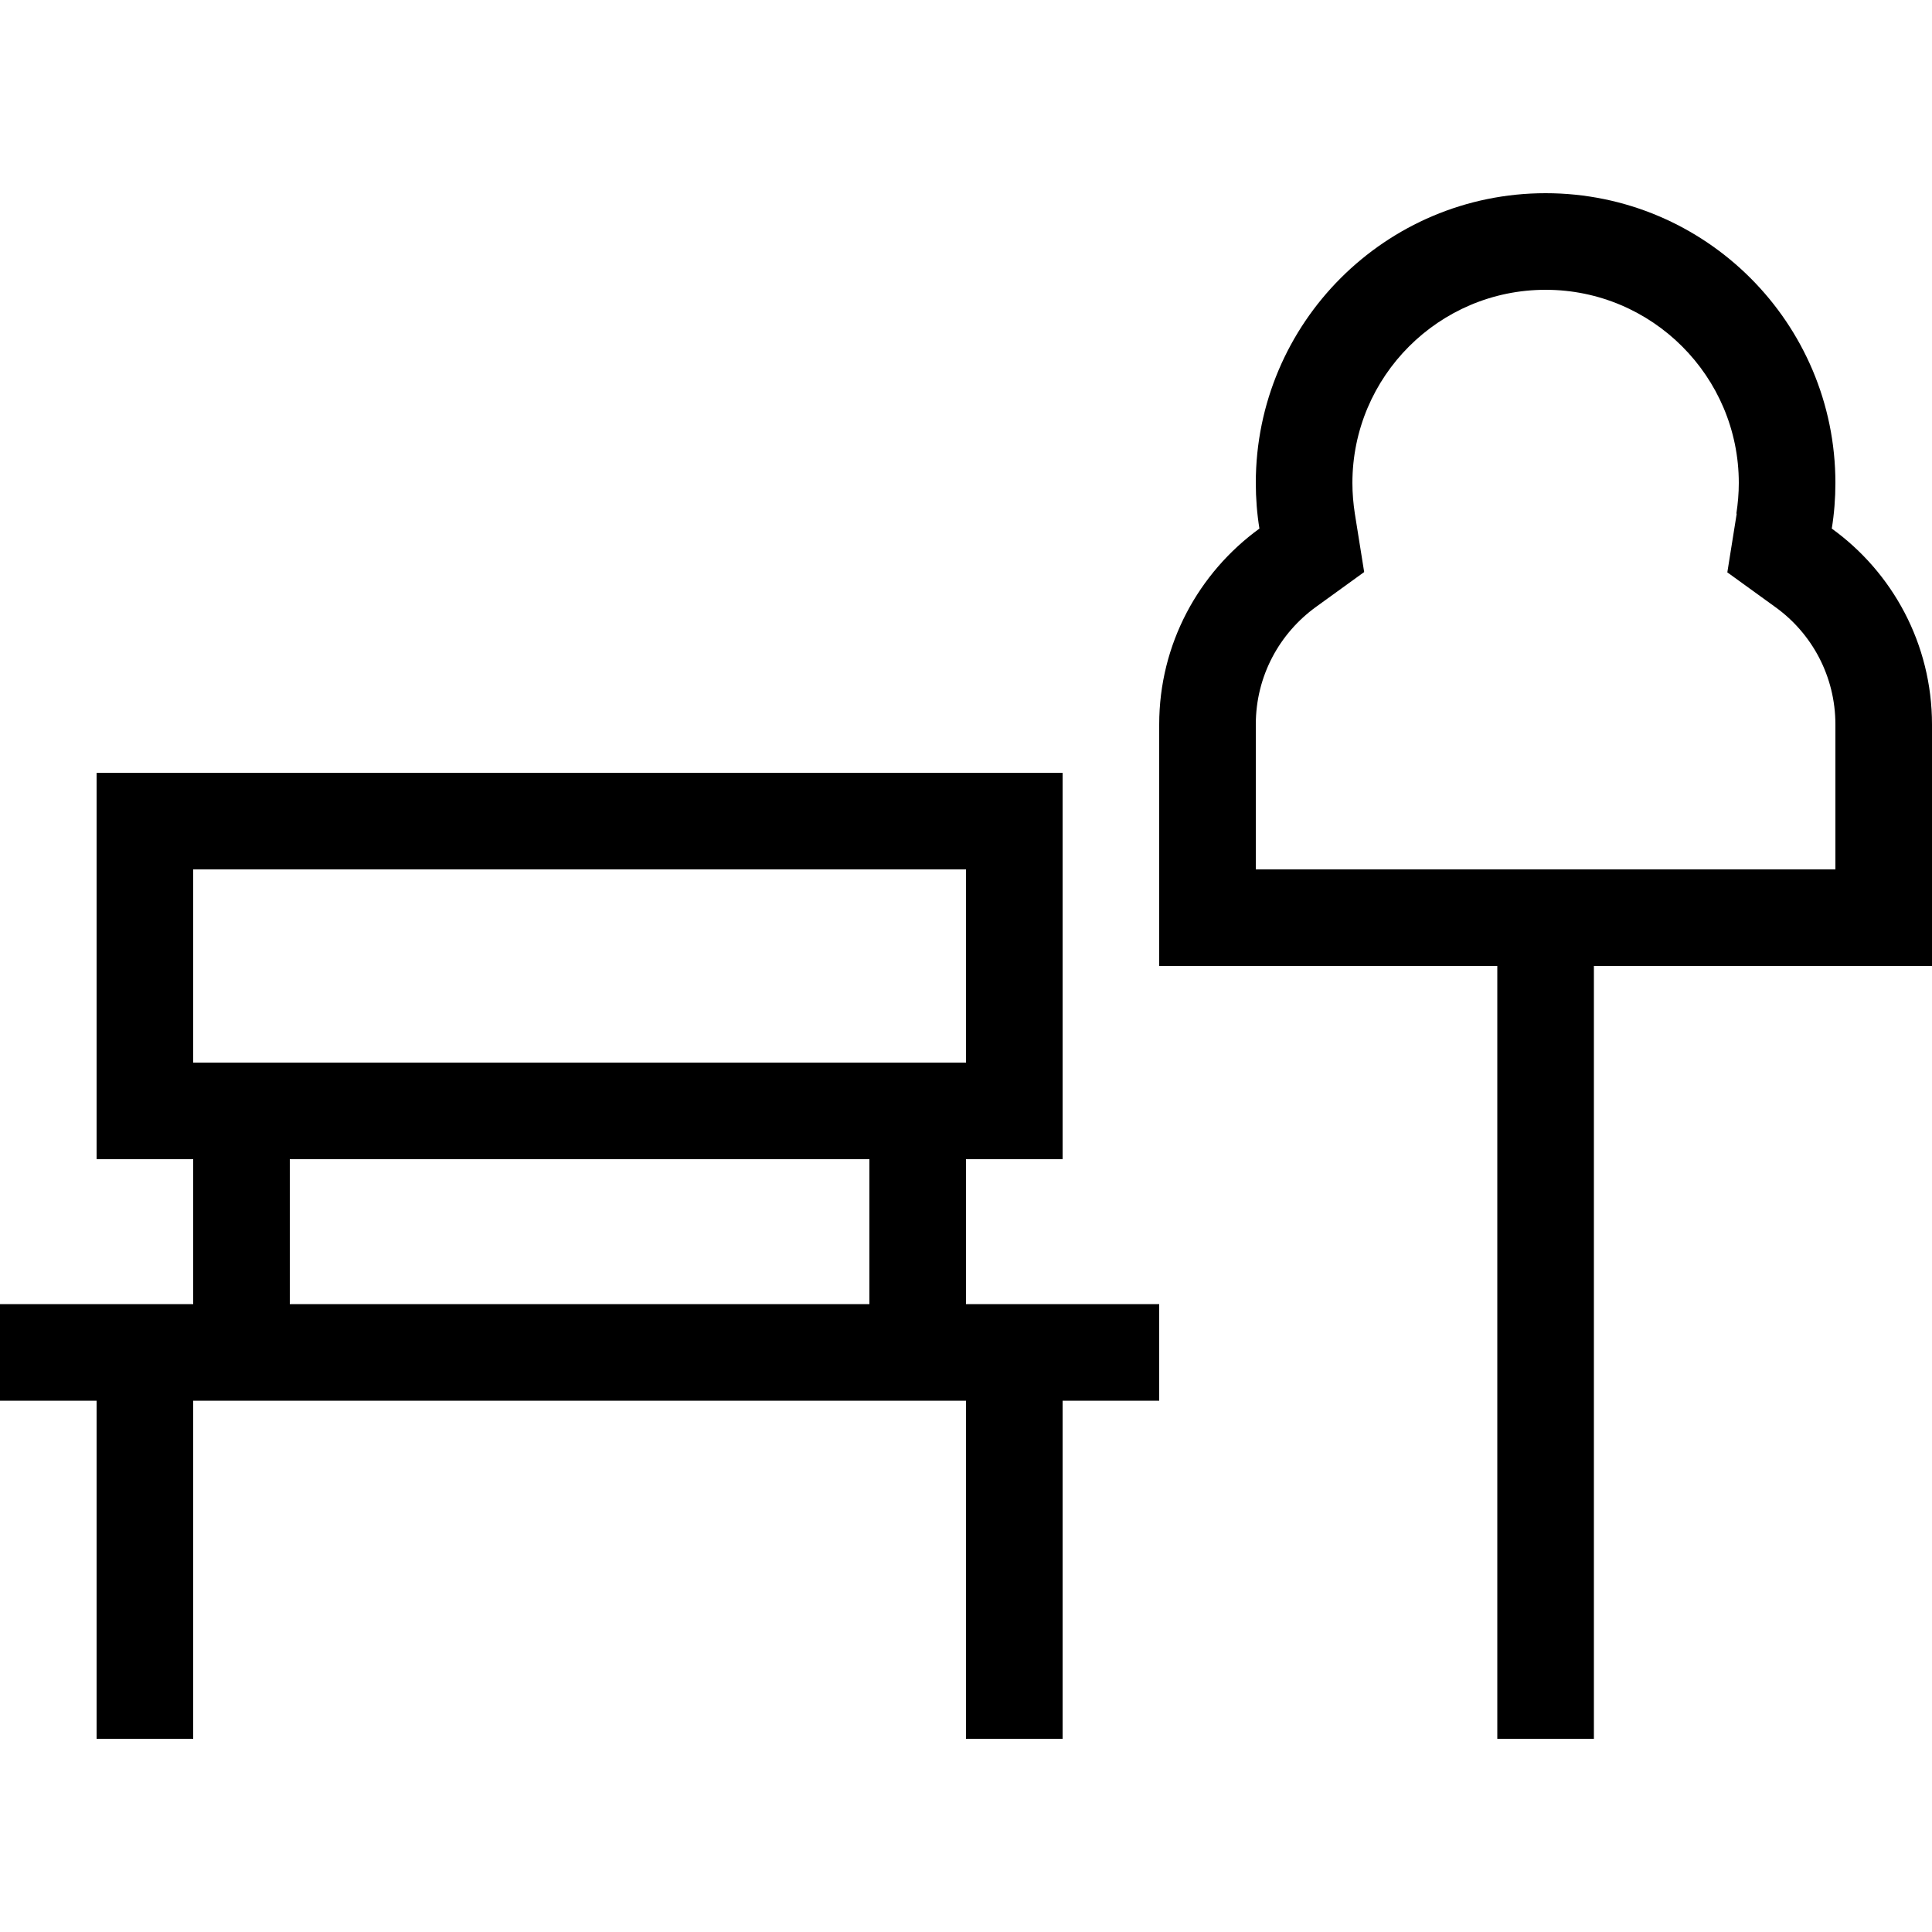 <?xml version="1.0" encoding="UTF-8"?>
<svg xmlns="http://www.w3.org/2000/svg" viewBox="0 0 640 640">
  <path d="M575.2 170.1C575.7 166.8 576 163.4 576 160C576 124.7 547.3 96 512 96C476.7 96 448 124.7 448 160C448 163.5 448.3 166.8 448.8 170.1L451.9 189.5L436 201C423.8 209.8 416 224 416 240L416 288L608 288L608 240C608 224 600.2 209.8 588.1 201.1L572.2 189.6L575.3 170.2zM384 240C384 213.3 397.1 189.7 417.2 175.1C416.4 170.2 416 165.1 416 160C416 107 459 64 512 64C565 64 608 107 608 160C608 165.1 607.6 170.2 606.8 175.1C626.9 189.6 640 213.3 640 240L640 320L528 320L528 576L496 576L496 320L384 320L384 240zM64 288L64 352L320 352L320 288L64 288zM64 384L32 384L32 256L352 256L352 384L320 384L320 432L384 432L384 464L352 464L352 576L320 576L320 464L64 464L64 576L32 576L32 464L0 464L0 432L64 432L64 384zM96 384L96 432L288 432L288 384L96 384z"></path>
</svg>
